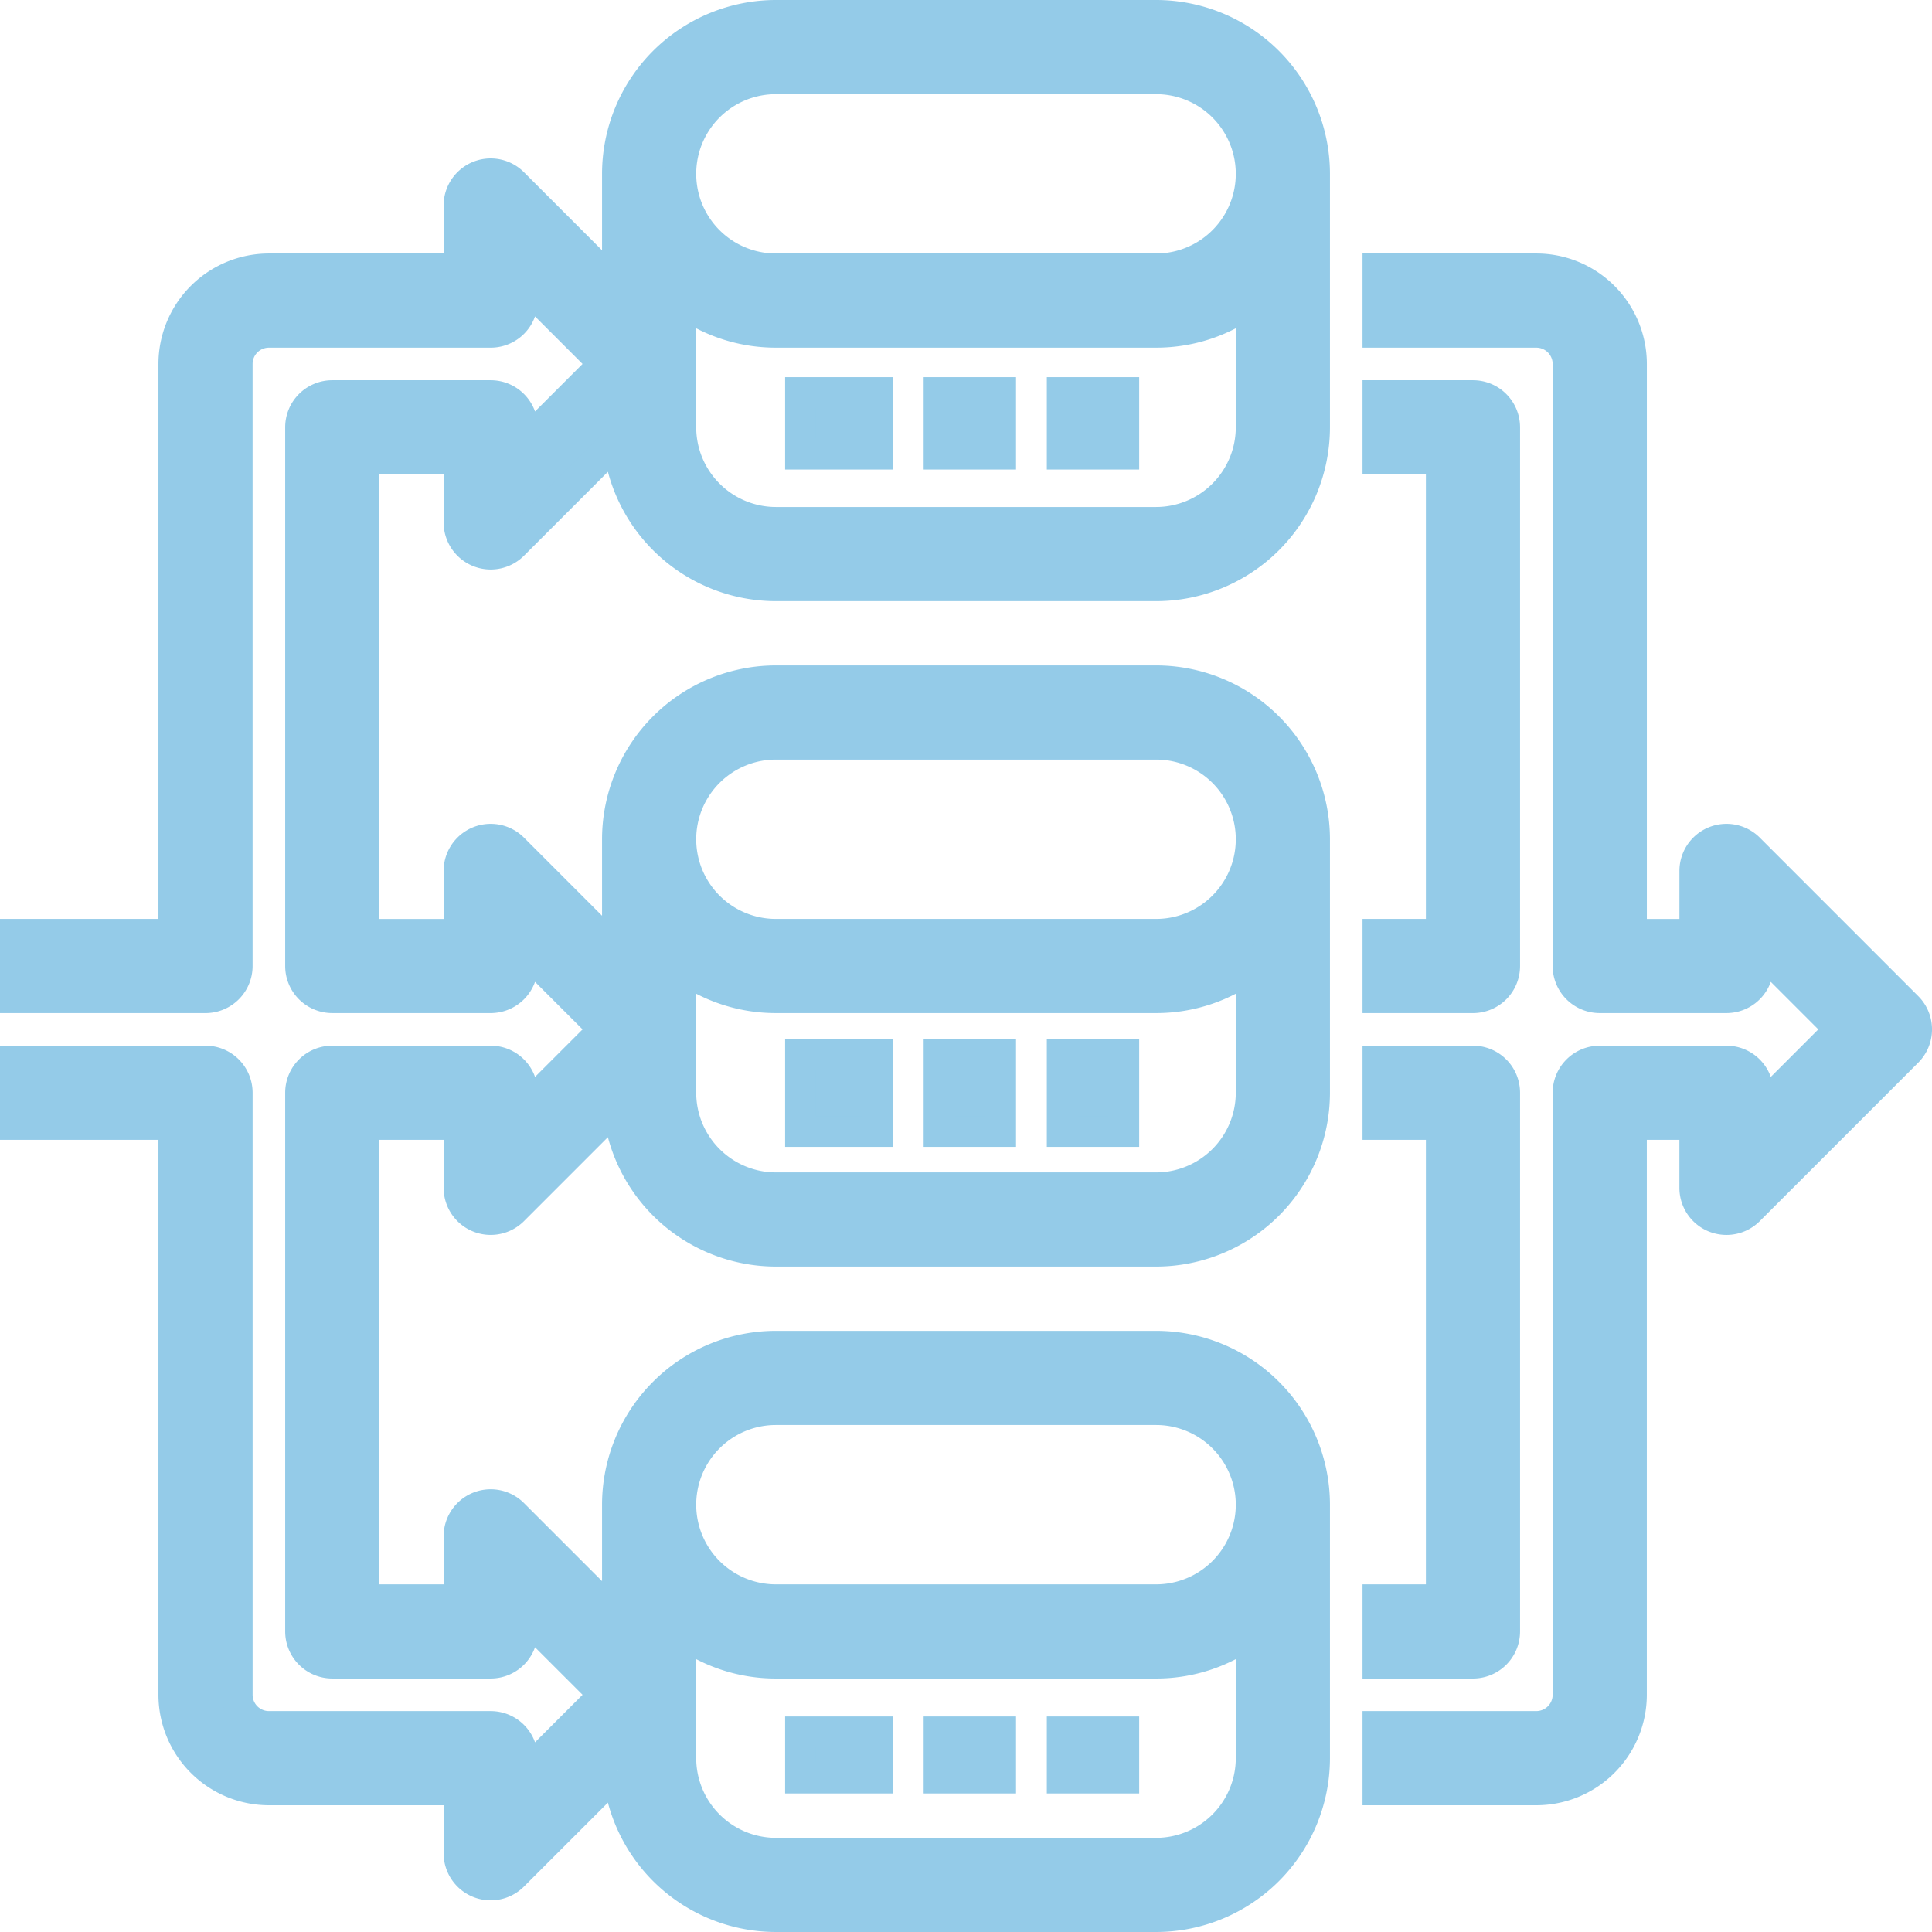 <?xml version="1.0" encoding="UTF-8"?> <svg xmlns="http://www.w3.org/2000/svg" width="125.5" height="125.5" viewBox="0 0 125.5 125.5"><g id="Outline" transform="translate(-15 -15)"><path id="Path_13498" data-name="Path 13498" d="M384.1,117.653a2.058,2.058,0,0,0-3.514,1.456v4.117h-4.117V86.175A6.182,6.182,0,0,0,370.292,80H360v4.117h10.292a2.061,2.061,0,0,1,2.058,2.058v39.108a2.058,2.058,0,0,0,2.058,2.058h8.233a2.058,2.058,0,0,0,2.058-2.058v-1.206l5.322,5.323-5.322,5.323v-1.206a2.058,2.058,0,0,0-2.058-2.058h-8.233a2.058,2.058,0,0,0-2.058,2.058v39.108a2.061,2.061,0,0,1-2.058,2.058H360V178.8h10.292a6.182,6.182,0,0,0,6.175-6.175v-37.05h4.117v4.117a2.058,2.058,0,0,0,3.514,1.456l10.292-10.292a2.058,2.058,0,0,0,0-2.911Z" transform="translate(-255.492 -47.533)" fill="#94cbe8" stroke="#94cbe8" stroke-width="2"></path><path id="Path_13499" data-name="Path 13499" d="M360,314.992v4.117h6.175a2.058,2.058,0,0,0,2.058-2.058V282.058A2.058,2.058,0,0,0,366.175,280H360v4.117h4.117v30.875Z" transform="translate(-255.492 -196.075)" fill="#94cbe8" stroke="#94cbe8" stroke-width="2"></path><path id="Path_13500" data-name="Path 13500" d="M368.233,114.058A2.058,2.058,0,0,0,366.175,112H360v4.117h4.117v30.875H360v4.117h6.175a2.058,2.058,0,0,0,2.058-2.058Z" transform="translate(-255.492 -71.3)" fill="#94cbe8" stroke="#94cbe8" stroke-width="2"></path><path id="Path_13501" data-name="Path 13501" d="M26.292,125.092a6.182,6.182,0,0,0,6.175,6.175h12.35v4.117a2.058,2.058,0,0,0,3.514,1.456l6.813-6.813A10.3,10.3,0,0,0,65.4,139.5H90.1a10.3,10.3,0,0,0,10.292-10.292V112.742A10.3,10.3,0,0,0,90.1,102.45H65.4a10.3,10.3,0,0,0-10.292,10.292v7.381l-6.778-6.778a2.058,2.058,0,0,0-3.514,1.455v4.117H38.642V88.042h6.175v4.117a2.058,2.058,0,0,0,3.514,1.455L55.144,86.8A10.3,10.3,0,0,0,65.4,96.275H90.1a10.3,10.3,0,0,0,10.292-10.292V69.517A10.3,10.3,0,0,0,90.1,59.225H65.4A10.3,10.3,0,0,0,55.108,69.517V76.9L48.331,70.12a2.058,2.058,0,0,0-3.514,1.456v4.117H38.642V44.817h6.175v4.117a2.058,2.058,0,0,0,3.514,1.456l6.813-6.813A10.3,10.3,0,0,0,65.4,53.05H90.1a10.3,10.3,0,0,0,10.292-10.292V26.292A10.3,10.3,0,0,0,90.1,16H65.4A10.3,10.3,0,0,0,55.108,26.292v7.381l-6.778-6.778a2.058,2.058,0,0,0-3.514,1.455v4.117H32.467a6.182,6.182,0,0,0-6.175,6.175v37.05H16v4.117H28.35a2.058,2.058,0,0,0,2.058-2.058V38.642a2.061,2.061,0,0,1,2.058-2.058H46.875a2.058,2.058,0,0,0,2.058-2.058V33.319l5.323,5.323-5.323,5.323V42.758A2.058,2.058,0,0,0,46.875,40.7H36.583a2.058,2.058,0,0,0-2.058,2.058V77.75a2.058,2.058,0,0,0,2.058,2.058H46.875a2.058,2.058,0,0,0,2.058-2.058V76.544l5.323,5.323-5.323,5.323V85.983a2.058,2.058,0,0,0-2.058-2.058H36.583a2.058,2.058,0,0,0-2.058,2.058v34.992a2.058,2.058,0,0,0,2.058,2.058H46.875a2.058,2.058,0,0,0,2.058-2.058v-1.206l5.323,5.323-5.323,5.323v-1.206a2.058,2.058,0,0,0-2.058-2.058H32.467a2.061,2.061,0,0,1-2.058-2.058V85.983a2.058,2.058,0,0,0-2.058-2.058H16v4.117H26.292ZM65.4,106.567H90.1a6.175,6.175,0,1,1,0,12.35H65.4a6.175,6.175,0,0,1,0-12.35Zm-6.175,18.525v-4.122a10.237,10.237,0,0,0,6.175,2.064H90.1a10.237,10.237,0,0,0,6.175-2.064v8.239a6.182,6.182,0,0,1-6.175,6.175H65.4a6.182,6.182,0,0,1-6.175-6.175ZM65.4,63.342H90.1a6.175,6.175,0,0,1,0,12.35H65.4a6.175,6.175,0,0,1,0-12.35ZM59.225,81.867V77.744A10.237,10.237,0,0,0,65.4,79.808H90.1a10.237,10.237,0,0,0,6.175-2.064v8.239A6.182,6.182,0,0,1,90.1,92.158H65.4a6.182,6.182,0,0,1-6.175-6.175ZM65.4,20.117H90.1a6.175,6.175,0,1,1,0,12.35H65.4a6.175,6.175,0,0,1,0-12.35ZM59.225,38.642V34.519A10.237,10.237,0,0,0,65.4,36.583H90.1a10.237,10.237,0,0,0,6.175-2.064v8.239A6.182,6.182,0,0,1,90.1,48.933H65.4a6.182,6.182,0,0,1-6.175-6.175Z" fill="#94cbe8" stroke="#94cbe8" stroke-width="2"></path><rect id="Rectangle_4291" data-name="Rectangle 4291" width="4" height="4" transform="translate(76 40.5)" fill="#94cbe8" stroke="#94cbe8" stroke-width="2"></rect><rect id="Rectangle_4292" data-name="Rectangle 4292" width="4" height="4" transform="translate(84 40.5)" fill="#94cbe8" stroke="#94cbe8" stroke-width="2"></rect><rect id="Rectangle_4293" data-name="Rectangle 4293" width="5" height="4" transform="translate(67 40.5)" fill="#94cbe8" stroke="#94cbe8" stroke-width="2"></rect><rect id="Rectangle_4294" data-name="Rectangle 4294" width="4" height="5" transform="translate(76 83.5)" fill="#94cbe8" stroke="#94cbe8" stroke-width="2"></rect><rect id="Rectangle_4295" data-name="Rectangle 4295" width="4" height="5" transform="translate(84 83.5)" fill="#94cbe8" stroke="#94cbe8" stroke-width="2"></rect><rect id="Rectangle_4296" data-name="Rectangle 4296" width="5" height="5" transform="translate(67 83.5)" fill="#94cbe8" stroke="#94cbe8" stroke-width="2"></rect><rect id="Rectangle_4297" data-name="Rectangle 4297" width="4" height="3" transform="translate(76 127.5)" fill="#94cbe8" stroke="#94cbe8" stroke-width="2"></rect><rect id="Rectangle_4298" data-name="Rectangle 4298" width="4" height="3" transform="translate(84 127.5)" fill="#94cbe8" stroke="#94cbe8" stroke-width="2"></rect><rect id="Rectangle_4299" data-name="Rectangle 4299" width="5" height="3" transform="translate(67 127.5)" fill="#94cbe8" stroke="#94cbe8" stroke-width="2"></rect></g></svg> 